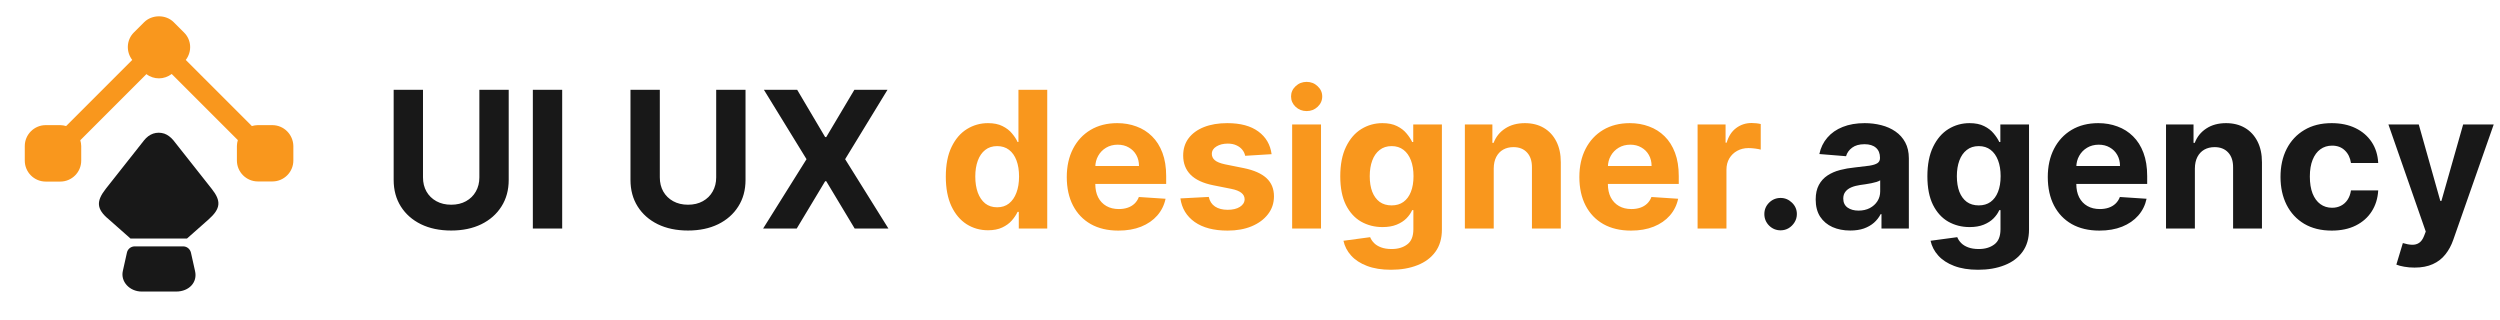 <svg width="1025" height="131" viewBox="0 0 1025 131" fill="none" xmlns="http://www.w3.org/2000/svg">
<path d="M111.637 51.305H105.661C104.847 51.305 104.032 51.468 103.271 51.685L76.163 24.577C78.771 21.209 78.553 16.374 75.457 13.332L71.219 9.095C68.014 5.889 62.365 5.889 59.105 9.095L54.868 13.332C51.826 16.374 51.608 21.209 54.216 24.577L27.108 51.685C26.347 51.468 25.532 51.305 24.718 51.305H18.742C14.016 51.305 10.159 55.162 10.159 59.888V65.864C10.159 70.59 14.016 74.447 18.742 74.447H24.718C29.444 74.447 33.301 70.59 33.301 65.864L33.301 59.888C33.301 59.073 33.138 58.258 32.921 57.498L60.029 30.39C61.495 31.531 63.343 32.128 65.189 32.128C67.037 32.128 68.884 31.476 70.405 30.335L97.513 57.444C97.295 58.204 97.132 59.019 97.132 59.834V65.809C97.132 70.536 100.989 74.393 105.716 74.393H111.691C116.418 74.393 120.275 70.536 120.275 65.809V59.834C120.166 55.108 116.363 51.305 111.637 51.305Z" fill="#F9971D"/>
<path d="M85.561 89.93L76.652 97.807H53.51L44.6 89.93C39.44 85.692 39.44 82.433 43.351 77.435L59.051 57.552C60.137 56.194 61.387 55.27 62.799 54.782C64.266 54.293 65.841 54.293 67.362 54.782C68.721 55.27 69.97 56.194 71.111 57.552L86.811 77.435C90.722 82.379 90.559 85.475 85.561 89.93Z" fill="#181818"/>
<path d="M72.198 119.537H58.127C53.13 119.537 49.381 115.462 50.359 111.116L52.043 103.565C52.369 102.044 53.727 101.012 55.248 101.012H75.077C76.598 101.012 77.902 102.044 78.282 103.565L79.966 111.116C81.052 115.734 77.521 119.537 72.198 119.537Z" fill="#181818"/>
<path d="M196.541 36.819H208.57V73.766C208.57 77.915 207.579 81.544 205.597 84.656C203.634 87.767 200.884 90.193 197.347 91.934C193.809 93.656 189.689 94.517 184.985 94.517C180.262 94.517 176.132 93.656 172.595 91.934C169.058 90.193 166.308 87.767 164.344 84.656C162.381 81.544 161.4 77.915 161.4 73.766V36.819H173.428V72.738C173.428 74.905 173.901 76.831 174.845 78.516C175.808 80.202 177.16 81.526 178.901 82.489C180.642 83.452 182.67 83.933 184.985 83.933C187.318 83.933 189.346 83.452 191.068 82.489C192.809 81.526 194.152 80.202 195.097 78.516C196.06 76.831 196.541 74.905 196.541 72.738V36.819ZM230.495 36.819V93.712H218.466V36.819H230.495ZM293.638 36.819H305.666V73.766C305.666 77.915 304.676 81.544 302.694 84.656C300.731 87.767 297.981 90.193 294.444 91.934C290.906 93.656 286.786 94.517 282.082 94.517C277.359 94.517 273.229 93.656 269.692 91.934C266.155 90.193 263.404 87.767 261.441 84.656C259.478 81.544 258.497 77.915 258.497 73.766V36.819H270.525V72.738C270.525 74.905 270.997 76.831 271.942 78.516C272.905 80.202 274.257 81.526 275.998 82.489C277.739 83.452 279.767 83.933 282.082 83.933C284.415 83.933 286.443 83.452 288.165 82.489C289.906 81.526 291.249 80.202 292.193 78.516C293.156 76.831 293.638 74.905 293.638 72.738V36.819ZM326.842 36.819L338.315 56.209H338.759L350.288 36.819H363.872L346.51 65.266L364.261 93.712H350.426L338.759 74.294H338.315L326.647 93.712H312.868L330.675 65.266L313.202 36.819H326.842ZM730.049 94.434C728.216 94.434 726.642 93.786 725.327 92.49C724.03 91.175 723.382 89.6 723.382 87.767C723.382 85.952 724.03 84.397 725.327 83.1C726.642 81.804 728.216 81.156 730.049 81.156C731.827 81.156 733.383 81.804 734.716 83.1C736.05 84.397 736.716 85.952 736.716 87.767C736.716 88.989 736.402 90.11 735.772 91.128C735.161 92.129 734.355 92.934 733.355 93.545C732.355 94.138 731.253 94.434 730.049 94.434ZM758.6 94.517C755.877 94.517 753.451 94.045 751.322 93.101C749.192 92.138 747.507 90.721 746.266 88.85C745.043 86.961 744.432 84.609 744.432 81.794C744.432 79.424 744.867 77.433 745.738 75.822C746.608 74.211 747.794 72.914 749.294 71.933C750.794 70.951 752.498 70.21 754.405 69.71C756.331 69.21 758.35 68.858 760.461 68.655C762.943 68.395 764.943 68.155 766.462 67.932C767.98 67.692 769.082 67.34 769.767 66.877C770.453 66.414 770.795 65.728 770.795 64.821V64.654C770.795 62.895 770.24 61.534 769.128 60.571C768.036 59.608 766.48 59.126 764.461 59.126C762.332 59.126 760.637 59.599 759.378 60.543C758.118 61.469 757.285 62.636 756.878 64.043L745.932 63.154C746.488 60.562 747.581 58.321 749.21 56.432C750.84 54.524 752.942 53.061 755.516 52.042C758.109 51.005 761.109 50.487 764.517 50.487C766.887 50.487 769.156 50.765 771.323 51.32C773.508 51.876 775.444 52.737 777.129 53.904C778.833 55.07 780.175 56.571 781.157 58.404C782.138 60.219 782.629 62.395 782.629 64.932V93.712H771.406V87.795H771.073C770.388 89.128 769.471 90.304 768.323 91.323C767.175 92.323 765.795 93.11 764.184 93.684C762.572 94.24 760.711 94.517 758.6 94.517ZM761.989 86.35C763.73 86.35 765.267 86.008 766.6 85.322C767.934 84.619 768.98 83.674 769.74 82.489C770.499 81.304 770.878 79.961 770.878 78.461V73.933C770.508 74.174 769.999 74.396 769.351 74.6C768.721 74.785 768.008 74.961 767.212 75.127C766.415 75.275 765.619 75.414 764.823 75.544C764.026 75.655 763.304 75.757 762.656 75.85C761.267 76.053 760.054 76.377 759.017 76.822C757.979 77.266 757.174 77.868 756.6 78.627C756.026 79.368 755.739 80.294 755.739 81.406C755.739 83.017 756.322 84.248 757.489 85.1C758.674 85.934 760.174 86.35 761.989 86.35ZM811.034 110.602C807.2 110.602 803.913 110.074 801.172 109.018C798.45 107.981 796.283 106.565 794.672 104.768C793.061 102.972 792.014 100.953 791.533 98.712L802.478 97.24C802.811 98.092 803.339 98.888 804.061 99.629C804.784 100.37 805.737 100.962 806.923 101.407C808.126 101.87 809.589 102.101 811.312 102.101C813.886 102.101 816.007 101.472 817.673 100.212C819.359 98.972 820.201 96.888 820.201 93.962V86.156H819.701C819.183 87.341 818.405 88.462 817.368 89.517C816.331 90.573 814.997 91.434 813.367 92.101C811.738 92.767 809.793 93.101 807.534 93.101C804.33 93.101 801.413 92.36 798.783 90.878C796.172 89.378 794.088 87.091 792.533 84.017C790.996 80.924 790.227 77.016 790.227 72.294C790.227 67.46 791.014 63.423 792.588 60.182C794.162 56.941 796.255 54.515 798.866 52.904C801.496 51.292 804.376 50.487 807.506 50.487C809.895 50.487 811.895 50.894 813.506 51.709C815.118 52.505 816.414 53.505 817.395 54.709C818.396 55.895 819.164 57.061 819.701 58.209H820.146V51.042H831.896V94.129C831.896 97.758 831.008 100.796 829.23 103.24C827.452 105.685 824.989 107.518 821.84 108.741C818.71 109.982 815.108 110.602 811.034 110.602ZM811.284 84.211C813.192 84.211 814.803 83.739 816.118 82.794C817.451 81.832 818.47 80.461 819.173 78.683C819.896 76.887 820.257 74.738 820.257 72.238C820.257 69.738 819.905 67.571 819.201 65.738C818.497 63.886 817.479 62.45 816.145 61.432C814.812 60.413 813.192 59.904 811.284 59.904C809.339 59.904 807.7 60.432 806.367 61.487C805.034 62.525 804.024 63.969 803.339 65.821C802.654 67.673 802.311 69.812 802.311 72.238C802.311 74.701 802.654 76.831 803.339 78.627C804.043 80.405 805.052 81.785 806.367 82.767C807.7 83.73 809.339 84.211 811.284 84.211ZM860.76 94.545C856.37 94.545 852.592 93.656 849.425 91.878C846.277 90.082 843.851 87.545 842.147 84.267C840.443 80.97 839.591 77.072 839.591 72.572C839.591 68.182 840.443 64.33 842.147 61.015C843.851 57.7 846.249 55.117 849.342 53.265C852.453 51.413 856.102 50.487 860.287 50.487C863.102 50.487 865.723 50.941 868.149 51.848C870.594 52.737 872.723 54.08 874.538 55.876C876.372 57.672 877.798 59.932 878.816 62.654C879.835 65.358 880.344 68.525 880.344 72.155V75.405H844.314V68.071H869.205C869.205 66.368 868.834 64.858 868.093 63.543C867.353 62.228 866.325 61.2 865.01 60.46C863.713 59.7 862.204 59.321 860.482 59.321C858.685 59.321 857.093 59.737 855.704 60.571C854.333 61.386 853.259 62.488 852.481 63.877C851.703 65.247 851.305 66.775 851.287 68.46V75.433C851.287 77.544 851.676 79.368 852.453 80.906C853.25 82.443 854.37 83.628 855.815 84.461C857.259 85.295 858.972 85.711 860.954 85.711C862.269 85.711 863.473 85.526 864.565 85.156C865.658 84.785 866.593 84.23 867.371 83.489C868.149 82.748 868.742 81.841 869.149 80.767L880.094 81.489C879.539 84.119 878.4 86.415 876.677 88.378C874.973 90.323 872.77 91.841 870.066 92.934C867.38 94.008 864.278 94.545 860.76 94.545ZM899.901 69.044V93.712H888.067V51.042H899.346V58.571H899.846C900.79 56.089 902.373 54.126 904.596 52.681C906.818 51.218 909.513 50.487 912.68 50.487C915.643 50.487 918.226 51.135 920.43 52.431C922.634 53.728 924.347 55.58 925.569 57.987C926.792 60.376 927.403 63.228 927.403 66.543V93.712H915.569V68.655C915.587 66.043 914.921 64.006 913.569 62.543C912.217 61.062 910.356 60.321 907.985 60.321C906.392 60.321 904.985 60.663 903.762 61.349C902.559 62.034 901.614 63.034 900.929 64.349C900.262 65.645 899.92 67.21 899.901 69.044ZM956.009 94.545C951.638 94.545 947.879 93.619 944.731 91.767C941.601 89.897 939.193 87.304 937.508 83.989C935.841 80.674 935.008 76.859 935.008 72.544C935.008 68.173 935.85 64.34 937.536 61.043C939.239 57.728 941.656 55.145 944.786 53.292C947.916 51.422 951.638 50.487 955.954 50.487C959.676 50.487 962.935 51.163 965.732 52.515C968.528 53.867 970.742 55.765 972.371 58.209C974.001 60.654 974.899 63.525 975.066 66.821H963.898C963.584 64.691 962.75 62.978 961.398 61.682C960.065 60.367 958.315 59.71 956.148 59.71C954.315 59.71 952.713 60.21 951.342 61.21C949.99 62.191 948.935 63.627 948.175 65.516C947.416 67.405 947.036 69.692 947.036 72.377C947.036 75.1 947.407 77.415 948.147 79.322C948.907 81.23 949.972 82.683 951.342 83.683C952.713 84.683 954.315 85.183 956.148 85.183C957.5 85.183 958.713 84.906 959.787 84.35C960.88 83.795 961.778 82.989 962.482 81.933C963.204 80.859 963.676 79.572 963.898 78.072H975.066C974.881 81.331 973.992 84.202 972.399 86.684C970.825 89.147 968.649 91.073 965.871 92.462C963.093 93.851 959.806 94.545 956.009 94.545ZM989.949 109.713C988.449 109.713 987.041 109.593 985.726 109.352C984.43 109.13 983.356 108.843 982.504 108.491L985.171 99.657C986.56 100.083 987.81 100.314 988.921 100.351C990.051 100.388 991.023 100.129 991.838 99.573C992.671 99.018 993.347 98.073 993.866 96.74L994.56 94.934L979.254 51.042H991.699L1000.53 82.378H1000.98L1009.89 51.042H1022.42L1005.84 98.323C1005.04 100.62 1003.96 102.62 1002.59 104.324C1001.24 106.046 999.524 107.37 997.449 108.296C995.375 109.241 992.875 109.713 989.949 109.713Z" fill="#181818"/>
<path d="M405.09 94.406C401.849 94.406 398.914 93.573 396.284 91.906C393.672 90.221 391.598 87.749 390.061 84.489C388.542 81.211 387.783 77.192 387.783 72.433C387.783 67.543 388.57 63.478 390.144 60.237C391.719 56.978 393.811 54.543 396.423 52.931C399.052 51.302 401.932 50.487 405.062 50.487C407.451 50.487 409.442 50.894 411.035 51.709C412.646 52.505 413.942 53.505 414.924 54.709C415.924 55.895 416.683 57.061 417.202 58.209H417.563V36.819H429.369V93.712H417.702V86.878H417.202C416.646 88.063 415.859 89.239 414.841 90.406C413.84 91.554 412.535 92.508 410.924 93.267C409.331 94.027 407.386 94.406 405.09 94.406ZM408.84 84.989C410.748 84.989 412.359 84.471 413.674 83.433C415.007 82.378 416.026 80.906 416.73 79.016C417.452 77.127 417.813 74.914 417.813 72.377C417.813 69.84 417.461 67.636 416.757 65.766C416.054 63.895 415.035 62.45 413.702 61.432C412.368 60.413 410.748 59.904 408.84 59.904C406.896 59.904 405.257 60.432 403.923 61.487C402.59 62.543 401.58 64.006 400.895 65.877C400.21 67.747 399.867 69.914 399.867 72.377C399.867 74.859 400.21 77.053 400.895 78.961C401.599 80.85 402.608 82.332 403.923 83.406C405.257 84.461 406.896 84.989 408.84 84.989ZM458.545 94.545C454.156 94.545 450.378 93.656 447.211 91.878C444.062 90.082 441.636 87.545 439.933 84.267C438.229 80.97 437.377 77.072 437.377 72.572C437.377 68.182 438.229 64.33 439.933 61.015C441.636 57.7 444.035 55.117 447.127 53.265C450.239 51.413 453.887 50.487 458.073 50.487C460.888 50.487 463.508 50.941 465.934 51.848C468.379 52.737 470.509 54.08 472.324 55.876C474.157 57.672 475.583 59.932 476.602 62.654C477.62 65.358 478.13 68.525 478.13 72.155V75.405H442.099V68.071H466.99C466.99 66.368 466.62 64.858 465.879 63.543C465.138 62.228 464.11 61.2 462.795 60.46C461.499 59.7 459.989 59.321 458.267 59.321C456.471 59.321 454.878 59.737 453.489 60.571C452.119 61.386 451.044 62.488 450.267 63.877C449.489 65.247 449.091 66.775 449.072 68.46V75.433C449.072 77.544 449.461 79.368 450.239 80.906C451.035 82.443 452.156 83.628 453.6 84.461C455.045 85.295 456.758 85.711 458.739 85.711C460.054 85.711 461.258 85.526 462.351 85.156C463.443 84.785 464.379 84.23 465.156 83.489C465.934 82.748 466.527 81.841 466.934 80.767L477.88 81.489C477.324 84.119 476.185 86.415 474.463 88.378C472.759 90.323 470.555 91.841 467.851 92.934C465.166 94.008 462.064 94.545 458.545 94.545ZM521.355 63.21L510.521 63.877C510.335 62.951 509.937 62.117 509.326 61.376C508.715 60.617 507.909 60.015 506.909 59.571C505.928 59.108 504.752 58.876 503.381 58.876C501.548 58.876 500.001 59.265 498.742 60.043C497.483 60.802 496.853 61.821 496.853 63.099C496.853 64.117 497.26 64.978 498.075 65.682C498.89 66.386 500.288 66.951 502.27 67.377L509.993 68.932C514.141 69.784 517.234 71.155 519.271 73.044C521.308 74.933 522.327 77.415 522.327 80.489C522.327 83.285 521.503 85.739 519.855 87.85C518.225 89.962 515.984 91.61 513.132 92.795C510.298 93.962 507.03 94.545 503.326 94.545C497.677 94.545 493.177 93.369 489.825 91.017C486.491 88.647 484.537 85.424 483.963 81.35L495.603 80.739C495.955 82.461 496.807 83.776 498.159 84.683C499.511 85.573 501.242 86.017 503.353 86.017C505.428 86.017 507.094 85.619 508.354 84.822C509.632 84.007 510.28 82.961 510.298 81.683C510.28 80.609 509.826 79.73 508.937 79.044C508.048 78.341 506.678 77.803 504.826 77.433L497.436 75.961C493.269 75.127 490.167 73.683 488.13 71.627C486.112 69.571 485.102 66.951 485.102 63.765C485.102 61.025 485.843 58.663 487.325 56.682C488.825 54.7 490.927 53.172 493.631 52.098C496.353 51.024 499.538 50.487 503.187 50.487C508.576 50.487 512.817 51.626 515.91 53.904C519.021 56.182 520.836 59.284 521.355 63.21ZM529.779 93.712V51.042H541.613V93.712H529.779ZM535.724 45.542C533.964 45.542 532.455 44.959 531.196 43.792C529.955 42.607 529.334 41.19 529.334 39.542C529.334 37.912 529.955 36.514 531.196 35.347C532.455 34.162 533.964 33.569 535.724 33.569C537.483 33.569 538.983 34.162 540.224 35.347C541.483 36.514 542.113 37.912 542.113 39.542C542.113 41.19 541.483 42.607 540.224 43.792C538.983 44.959 537.483 45.542 535.724 45.542ZM570.316 110.602C566.483 110.602 563.195 110.074 560.455 109.018C557.732 107.981 555.565 106.565 553.954 104.768C552.343 102.972 551.296 100.953 550.815 98.712L561.76 97.24C562.094 98.092 562.621 98.888 563.344 99.629C564.066 100.37 565.02 100.962 566.205 101.407C567.409 101.87 568.872 102.101 570.594 102.101C573.168 102.101 575.289 101.472 576.956 100.212C578.641 98.972 579.484 96.888 579.484 93.962V86.156H578.984C578.465 87.341 577.687 88.462 576.65 89.517C575.613 90.573 574.28 91.434 572.65 92.101C571.02 92.767 569.075 93.101 566.816 93.101C563.612 93.101 560.695 92.36 558.065 90.878C555.454 89.378 553.371 87.091 551.815 84.017C550.278 80.924 549.509 77.016 549.509 72.294C549.509 67.46 550.296 63.423 551.871 60.182C553.445 56.941 555.538 54.515 558.149 52.904C560.779 51.292 563.658 50.487 566.788 50.487C569.177 50.487 571.177 50.894 572.789 51.709C574.4 52.505 575.696 53.505 576.678 54.709C577.678 55.895 578.446 57.061 578.984 58.209H579.428V51.042H591.179V94.129C591.179 97.758 590.29 100.796 588.512 103.24C586.734 105.685 584.271 107.518 581.123 108.741C577.993 109.982 574.391 110.602 570.316 110.602ZM570.566 84.211C572.474 84.211 574.085 83.739 575.4 82.794C576.733 81.832 577.752 80.461 578.456 78.683C579.178 76.887 579.539 74.738 579.539 72.238C579.539 69.738 579.187 67.571 578.484 65.738C577.78 63.886 576.761 62.45 575.428 61.432C574.094 60.413 572.474 59.904 570.566 59.904C568.622 59.904 566.983 60.432 565.649 61.487C564.316 62.525 563.307 63.969 562.621 65.821C561.936 67.673 561.593 69.812 561.593 72.238C561.593 74.701 561.936 76.831 562.621 78.627C563.325 80.405 564.334 81.785 565.649 82.767C566.983 83.73 568.622 84.211 570.566 84.211ZM612.43 69.044V93.712H600.596V51.042H611.875V58.571H612.375C613.319 56.089 614.903 54.126 617.125 52.681C619.347 51.218 622.042 50.487 625.209 50.487C628.172 50.487 630.756 51.135 632.959 52.431C635.163 53.728 636.876 55.58 638.099 57.987C639.321 60.376 639.932 63.228 639.932 66.543V93.712H628.098V68.655C628.117 66.043 627.45 64.006 626.098 62.543C624.746 61.062 622.885 60.321 620.514 60.321C618.921 60.321 617.514 60.663 616.292 61.349C615.088 62.034 614.143 63.034 613.458 64.349C612.791 65.645 612.449 67.21 612.43 69.044ZM668.705 94.545C664.316 94.545 660.538 93.656 657.371 91.878C654.222 90.082 651.796 87.545 650.093 84.267C648.389 80.97 647.537 77.072 647.537 72.572C647.537 68.182 648.389 64.33 650.093 61.015C651.796 57.7 654.195 55.117 657.287 53.265C660.399 51.413 664.047 50.487 668.233 50.487C671.048 50.487 673.668 50.941 676.094 51.848C678.539 52.737 680.669 54.08 682.484 55.876C684.317 57.672 685.743 59.932 686.762 62.654C687.78 65.358 688.29 68.525 688.29 72.155V75.405H652.259V68.071H677.15C677.15 66.368 676.78 64.858 676.039 63.543C675.298 62.228 674.27 61.2 672.955 60.46C671.659 59.7 670.149 59.321 668.427 59.321C666.631 59.321 665.038 59.737 663.649 60.571C662.279 61.386 661.204 62.488 660.427 63.877C659.649 65.247 659.251 66.775 659.232 68.46V75.433C659.232 77.544 659.621 79.368 660.399 80.906C661.195 82.443 662.316 83.628 663.76 84.461C665.205 85.295 666.918 85.711 668.899 85.711C670.214 85.711 671.418 85.526 672.511 85.156C673.603 84.785 674.539 84.23 675.316 83.489C676.094 82.748 676.687 81.841 677.094 80.767L688.04 81.489C687.484 84.119 686.345 86.415 684.623 88.378C682.919 90.323 680.715 91.841 678.011 92.934C675.326 94.008 672.224 94.545 668.705 94.545ZM696.012 93.712V51.042H707.485V58.487H707.93C708.708 55.839 710.013 53.839 711.847 52.487C713.68 51.116 715.791 50.431 718.181 50.431C718.773 50.431 719.412 50.468 720.097 50.542C720.783 50.616 721.384 50.718 721.903 50.848V61.349C721.347 61.182 720.579 61.034 719.597 60.904C718.616 60.775 717.718 60.71 716.903 60.71C715.162 60.71 713.606 61.089 712.236 61.849C710.884 62.589 709.81 63.627 709.013 64.96C708.235 66.293 707.846 67.831 707.846 69.571V93.712H696.012Z" fill="#F9971D"/>
</svg>
